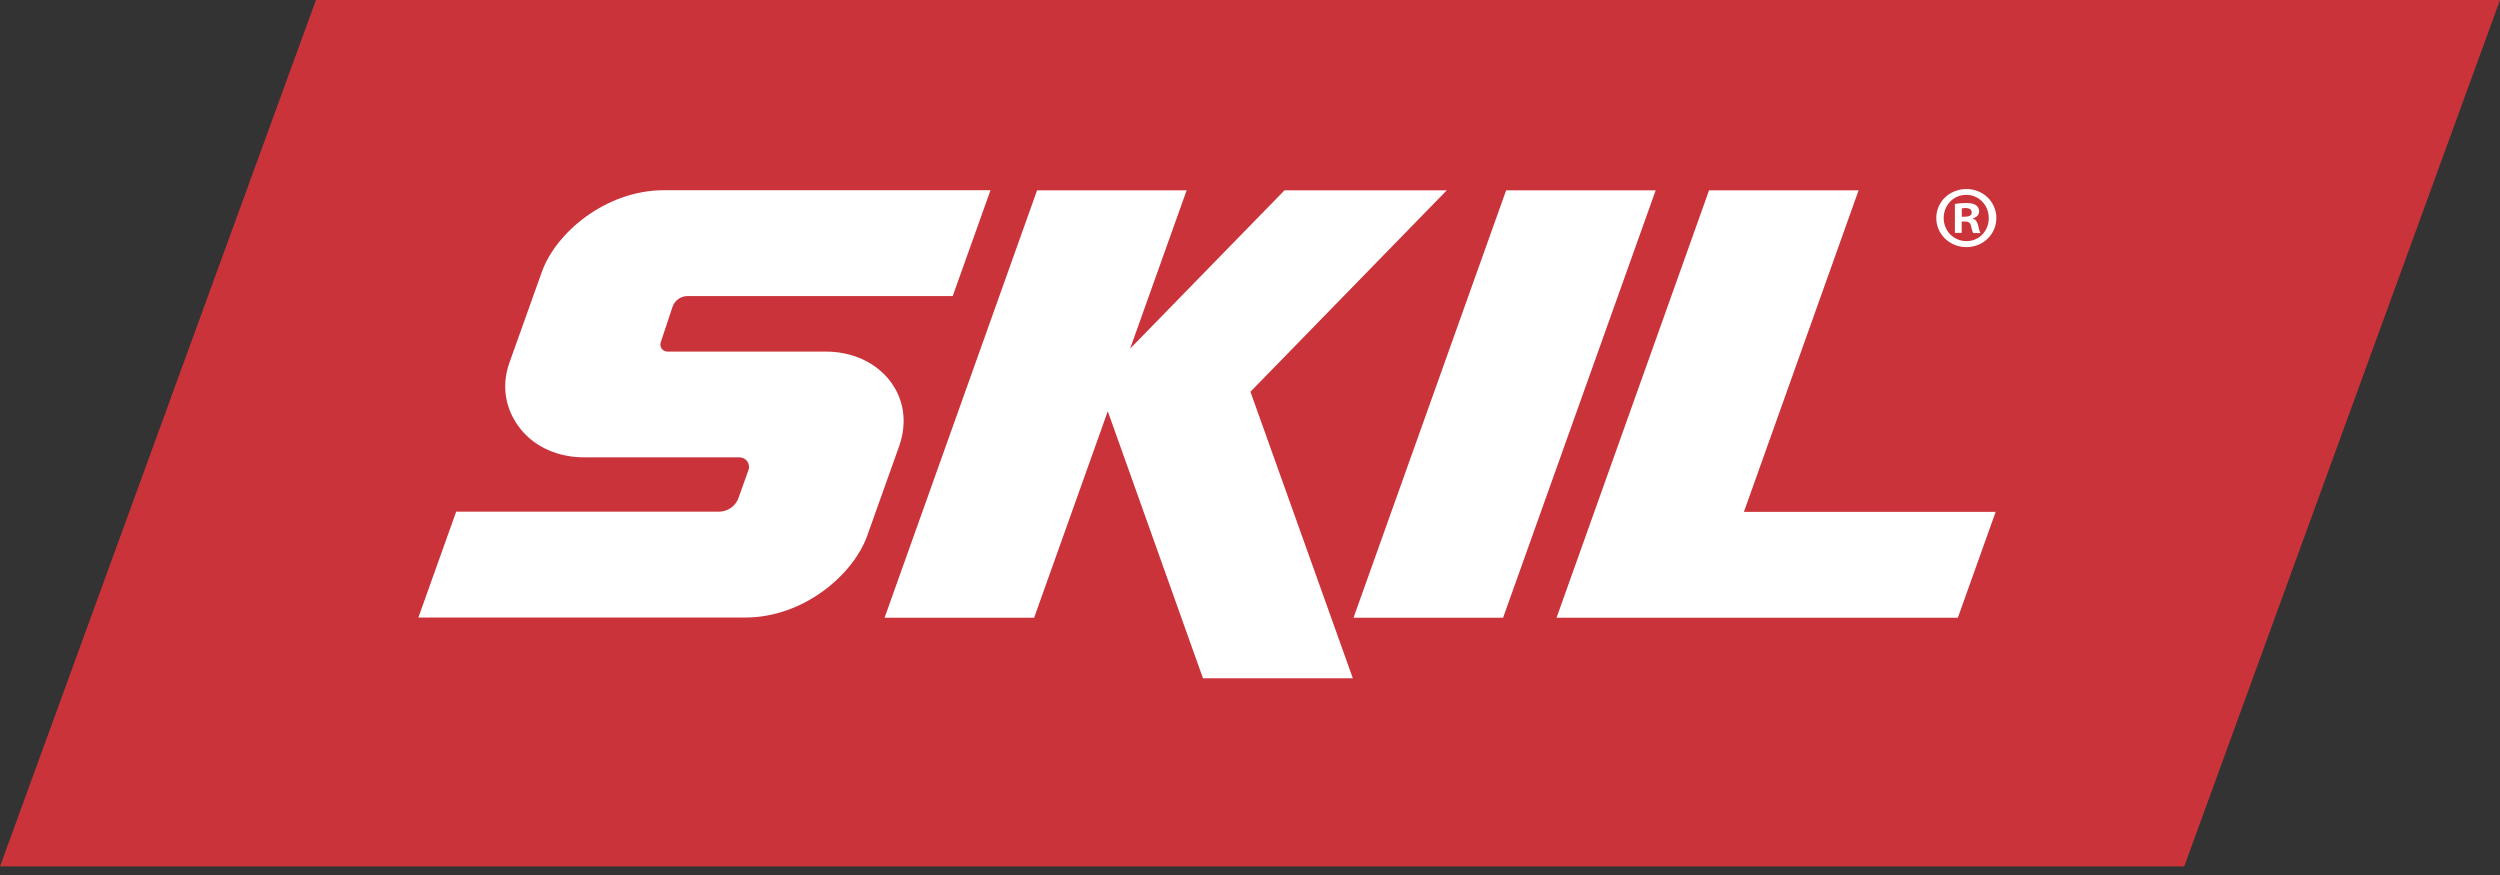 <?xml version="1.0" encoding="UTF-8"?>
<svg width="280px" height="98px" viewBox="0 0 280 98" version="1.1" xmlns="http://www.w3.org/2000/svg" xmlns:xlink="http://www.w3.org/1999/xlink">
    <rect x="0" y="0" width="280" height="98" fill="#333333" stroke="none"/>
    <title>logo_skil</title>
    <g id="Symbols" stroke="none" stroke-width="1" fill="none" fill-rule="evenodd">
        <g id="nav_desk-copy" transform="translate(-160, 0)" fill-rule="nonzero">
            <g id="Group-4" transform="translate(160, 0)">
                <g id="logo_skil" transform="translate(-0, 0)">
                    <g transform="translate(-0, 0)">
                        <polygon id="Path" fill="#CB333B" points="35.387 0 9.9475983e-13 97.04 244.633 97.04 280 0"></polygon>
                        <g id="Group" transform="translate(46.858, 21.172)" fill="#FFFFFF">
                            <polygon id="Path" points="144.556 0.143 127.475 48.013 172.422 48.013 176.656 36.158 148.46 36.158 161.306 0.143"></polygon>
                            <polygon id="Path" points="97.007 0.143 79.716 17.875 86.046 0.143 69.295 0.143 52.214 48.013 68.964 48.013 77.213 24.888 87.876 54.794 104.66 54.794 93.191 22.705 115.18 0.143"></polygon>
                            <polygon id="Path" points="121.829 0.143 104.737 48.013 121.487 48.013 138.579 0.143"></polygon>
                            <path d="M52.721,21.36 C51.111,19.364 48.531,18.206 45.642,18.206 L27.899,18.206 C27.348,18.206 26.973,17.677 27.149,17.158 L28.472,13.167 C28.726,12.461 29.399,11.987 30.16,11.987 L59.845,11.987 C61.256,8.039 62.668,4.08 64.079,0.132 L27.513,0.132 C20.996,0.132 15.383,4.896 13.828,9.285 C12.615,12.67 11.413,16.056 10.2,19.441 C9.23,22.165 9.792,24.822 11.468,26.906 C13.078,28.902 15.659,30.049 18.537,30.049 L35.96,30.049 C36.699,30.049 37.217,30.766 36.974,31.461 C36.599,32.497 36.236,33.545 35.861,34.581 C35.53,35.519 34.648,36.136 33.655,36.136 L4.234,36.136 C2.823,40.084 1.411,44.043 0,47.991 L36.61,47.991 C43.128,47.991 48.696,43.216 50.262,38.849 C51.453,35.508 52.644,32.166 53.835,28.836 C54.805,26.101 54.386,23.444 52.721,21.36" id="Path"></path>
                            <path d="M174.705,4.124 C174.605,3.694 174.451,3.429 174.12,3.33 L174.12,3.286 C174.495,3.165 174.804,2.911 174.804,2.514 C174.804,2.194 174.66,1.963 174.462,1.819 C174.241,1.665 173.966,1.566 173.348,1.566 C172.808,1.566 172.389,1.621 172.091,1.665 L172.091,4.907 L172.852,4.907 L172.852,3.639 L173.216,3.639 C173.635,3.639 173.833,3.793 173.889,4.135 C173.988,4.532 174.054,4.808 174.153,4.929 L174.947,4.929 C174.892,4.797 174.804,4.62 174.705,4.124 M173.227,3.099 L172.863,3.099 L172.863,2.172 C172.94,2.15 173.084,2.128 173.282,2.128 C173.756,2.128 173.977,2.327 173.977,2.624 C173.988,2.966 173.646,3.099 173.227,3.099" id="Shape"></path>
                            <path d="M173.392,0 C171.496,0 170.007,1.423 170.007,3.242 C170.007,5.062 171.507,6.506 173.381,6.506 C175.256,6.506 176.734,5.062 176.734,3.242 C176.723,1.423 175.245,0 173.392,0 M173.392,5.833 C171.937,5.833 170.834,4.687 170.834,3.242 C170.834,1.819 171.926,0.651 173.348,0.651 C174.804,0.651 175.884,1.819 175.884,3.264 C175.884,4.687 174.804,5.844 173.392,5.833" id="Shape"></path>
                        </g>
                    </g>
                </g>
            </g>
        </g>
    </g>
</svg>